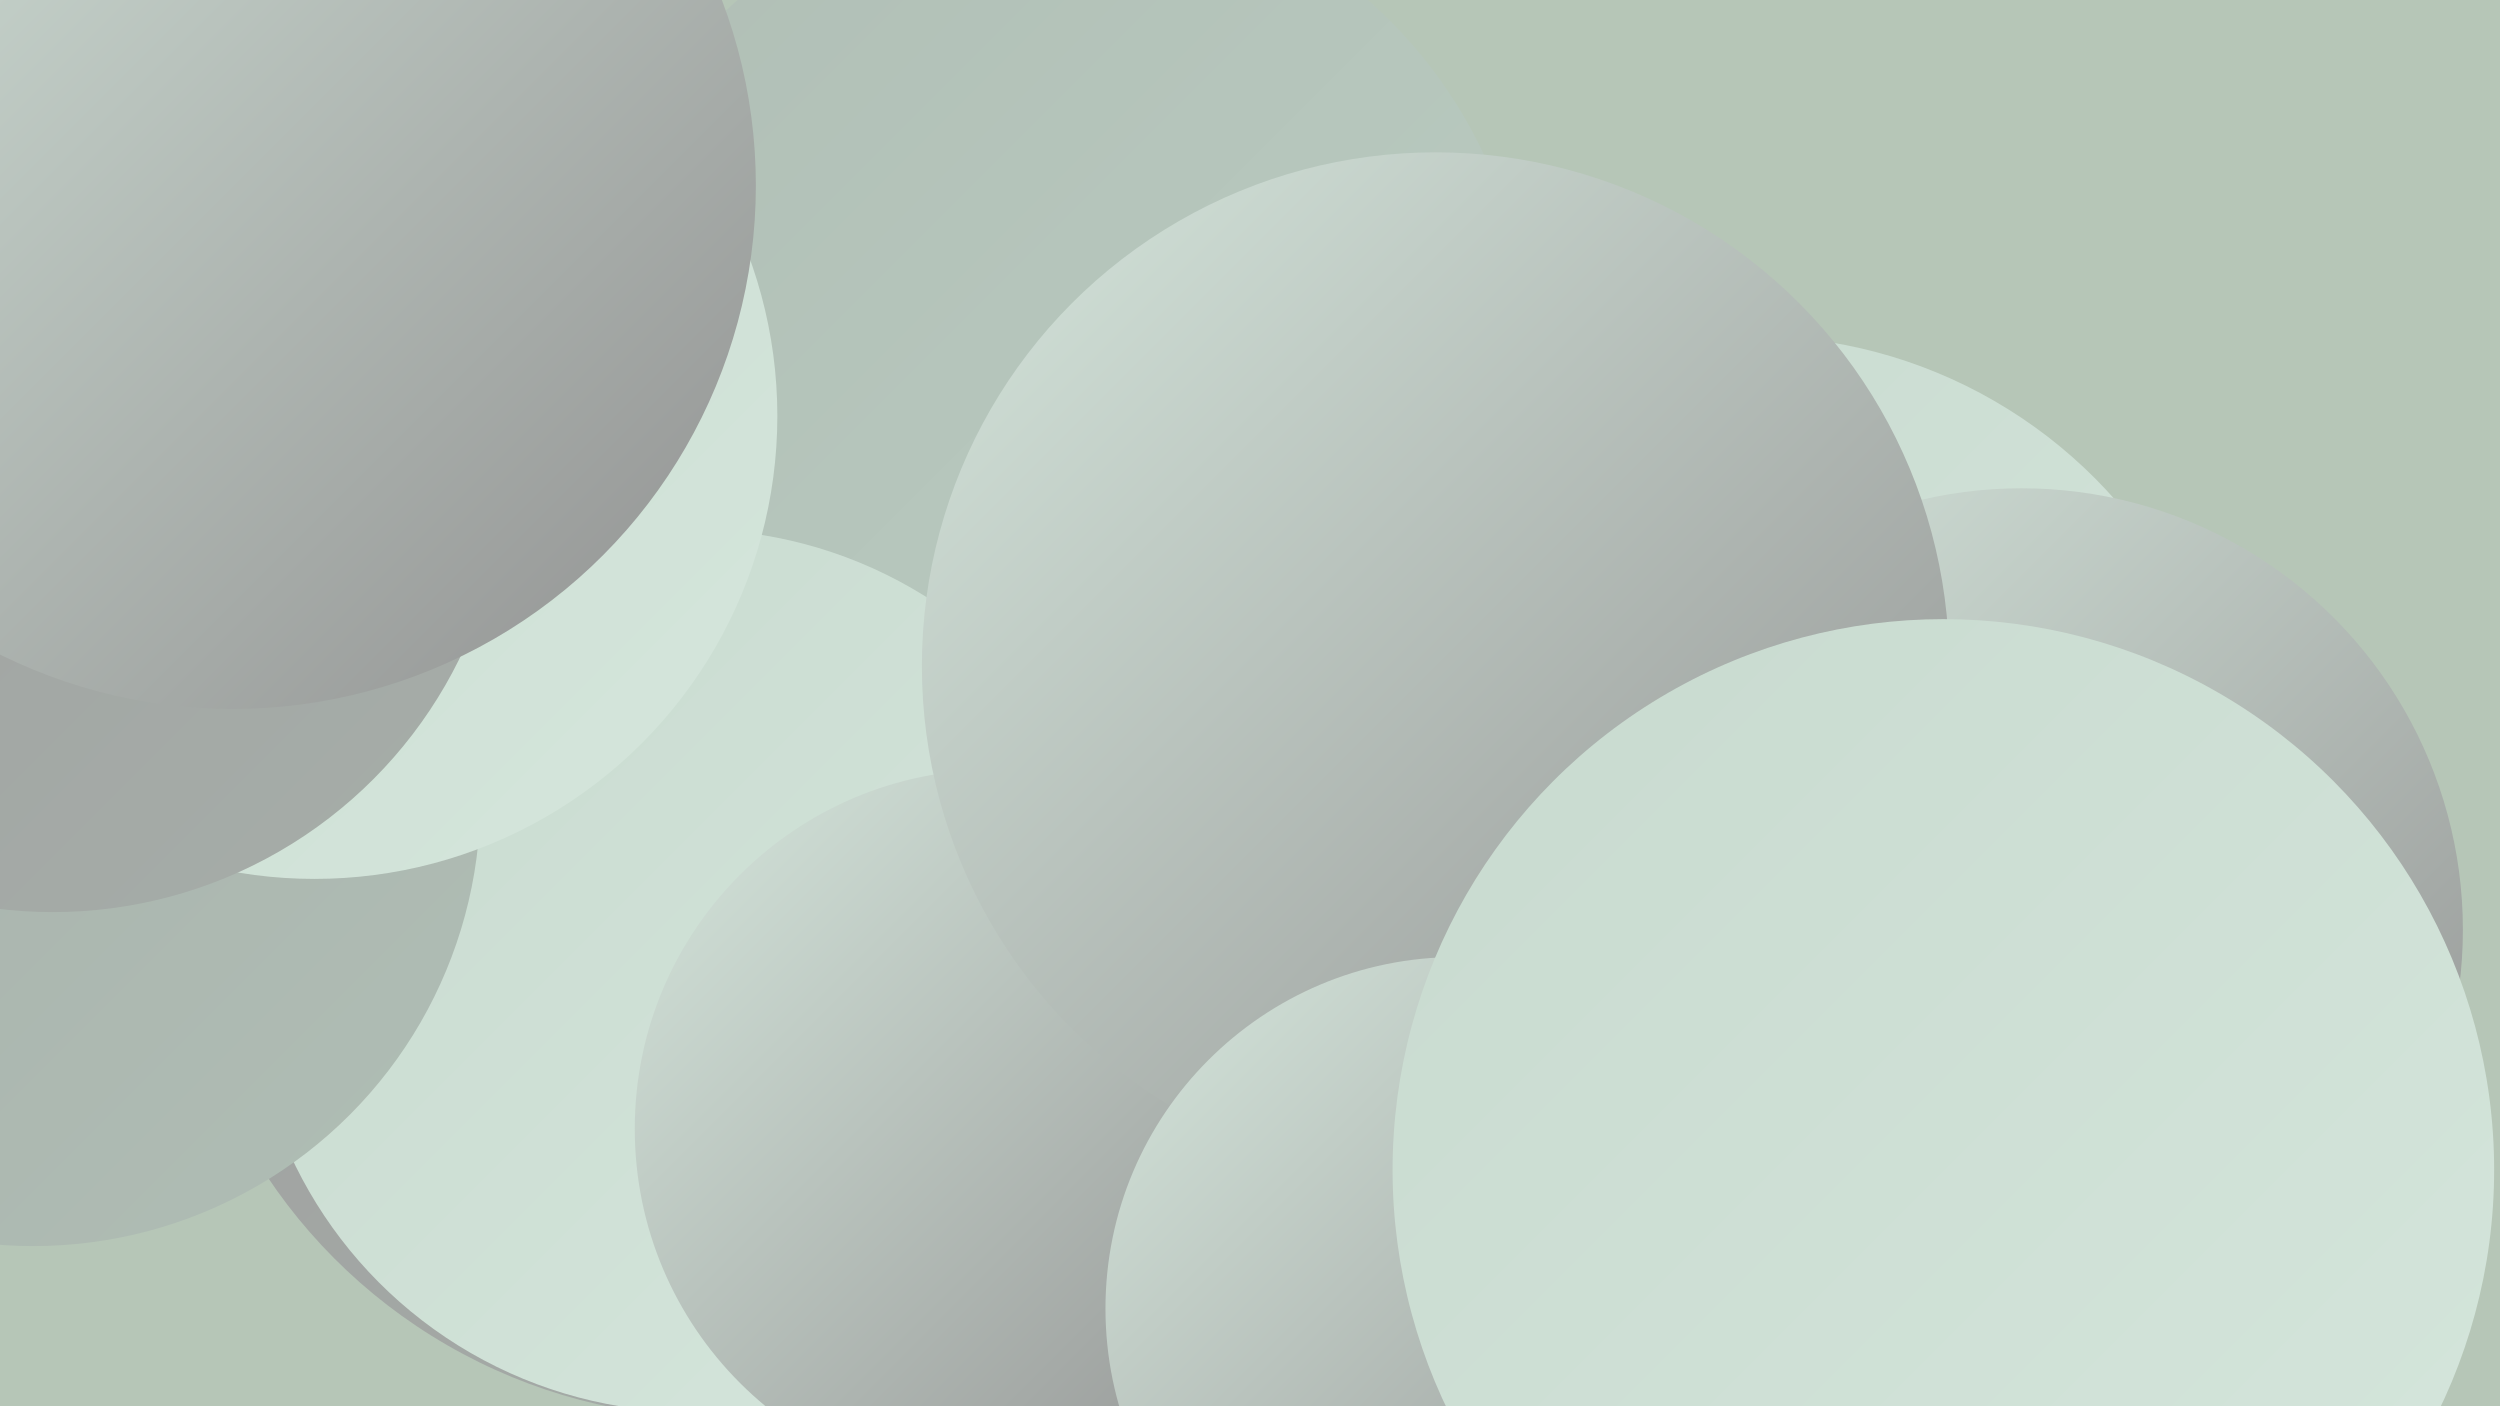 <?xml version="1.0" encoding="UTF-8"?><svg width="1280" height="720" xmlns="http://www.w3.org/2000/svg"><defs><linearGradient id="grad0" x1="0%" y1="0%" x2="100%" y2="100%"><stop offset="0%" style="stop-color:#919191;stop-opacity:1" /><stop offset="100%" style="stop-color:#9e9e9e;stop-opacity:1" /></linearGradient><linearGradient id="grad1" x1="0%" y1="0%" x2="100%" y2="100%"><stop offset="0%" style="stop-color:#9e9e9e;stop-opacity:1" /><stop offset="100%" style="stop-color:#a6aea9;stop-opacity:1" /></linearGradient><linearGradient id="grad2" x1="0%" y1="0%" x2="100%" y2="100%"><stop offset="0%" style="stop-color:#a6aea9;stop-opacity:1" /><stop offset="100%" style="stop-color:#b0beb5;stop-opacity:1" /></linearGradient><linearGradient id="grad3" x1="0%" y1="0%" x2="100%" y2="100%"><stop offset="0%" style="stop-color:#b0beb5;stop-opacity:1" /><stop offset="100%" style="stop-color:#bbcdc2;stop-opacity:1" /></linearGradient><linearGradient id="grad4" x1="0%" y1="0%" x2="100%" y2="100%"><stop offset="0%" style="stop-color:#bbcdc2;stop-opacity:1" /><stop offset="100%" style="stop-color:#c8dacf;stop-opacity:1" /></linearGradient><linearGradient id="grad5" x1="0%" y1="0%" x2="100%" y2="100%"><stop offset="0%" style="stop-color:#c8dacf;stop-opacity:1" /><stop offset="100%" style="stop-color:#d5e6dc;stop-opacity:1" /></linearGradient><linearGradient id="grad6" x1="0%" y1="0%" x2="100%" y2="100%"><stop offset="0%" style="stop-color:#d5e6dc;stop-opacity:1" /><stop offset="100%" style="stop-color:#919191;stop-opacity:1" /></linearGradient></defs><rect width="1280" height="720" fill="#b6c6b7" /><circle cx="704" cy="581" r="235" fill="url(#grad4)" /><circle cx="18" cy="325" r="267" fill="url(#grad0)" /><circle cx="715" cy="501" r="244" fill="url(#grad6)" /><circle cx="897" cy="420" r="248" fill="url(#grad5)" /><circle cx="5" cy="115" r="281" fill="url(#grad2)" /><circle cx="368" cy="448" r="278" fill="url(#grad1)" /><circle cx="85" cy="81" r="260" fill="url(#grad4)" /><circle cx="539" cy="183" r="244" fill="url(#grad3)" /><circle cx="695" cy="524" r="251" fill="url(#grad6)" /><circle cx="354" cy="497" r="226" fill="url(#grad5)" /><circle cx="17" cy="409" r="229" fill="url(#grad2)" /><circle cx="967" cy="713" r="256" fill="url(#grad2)" /><circle cx="509" cy="578" r="184" fill="url(#grad6)" /><circle cx="161" cy="213" r="237" fill="url(#grad5)" /><circle cx="27" cy="235" r="232" fill="url(#grad1)" /><circle cx="1035" cy="476" r="226" fill="url(#grad6)" /><circle cx="735" cy="341" r="263" fill="url(#grad6)" /><circle cx="119" cy="95" r="268" fill="url(#grad6)" /><circle cx="746" cy="670" r="180" fill="url(#grad6)" /><circle cx="995" cy="599" r="282" fill="url(#grad5)" /></svg>